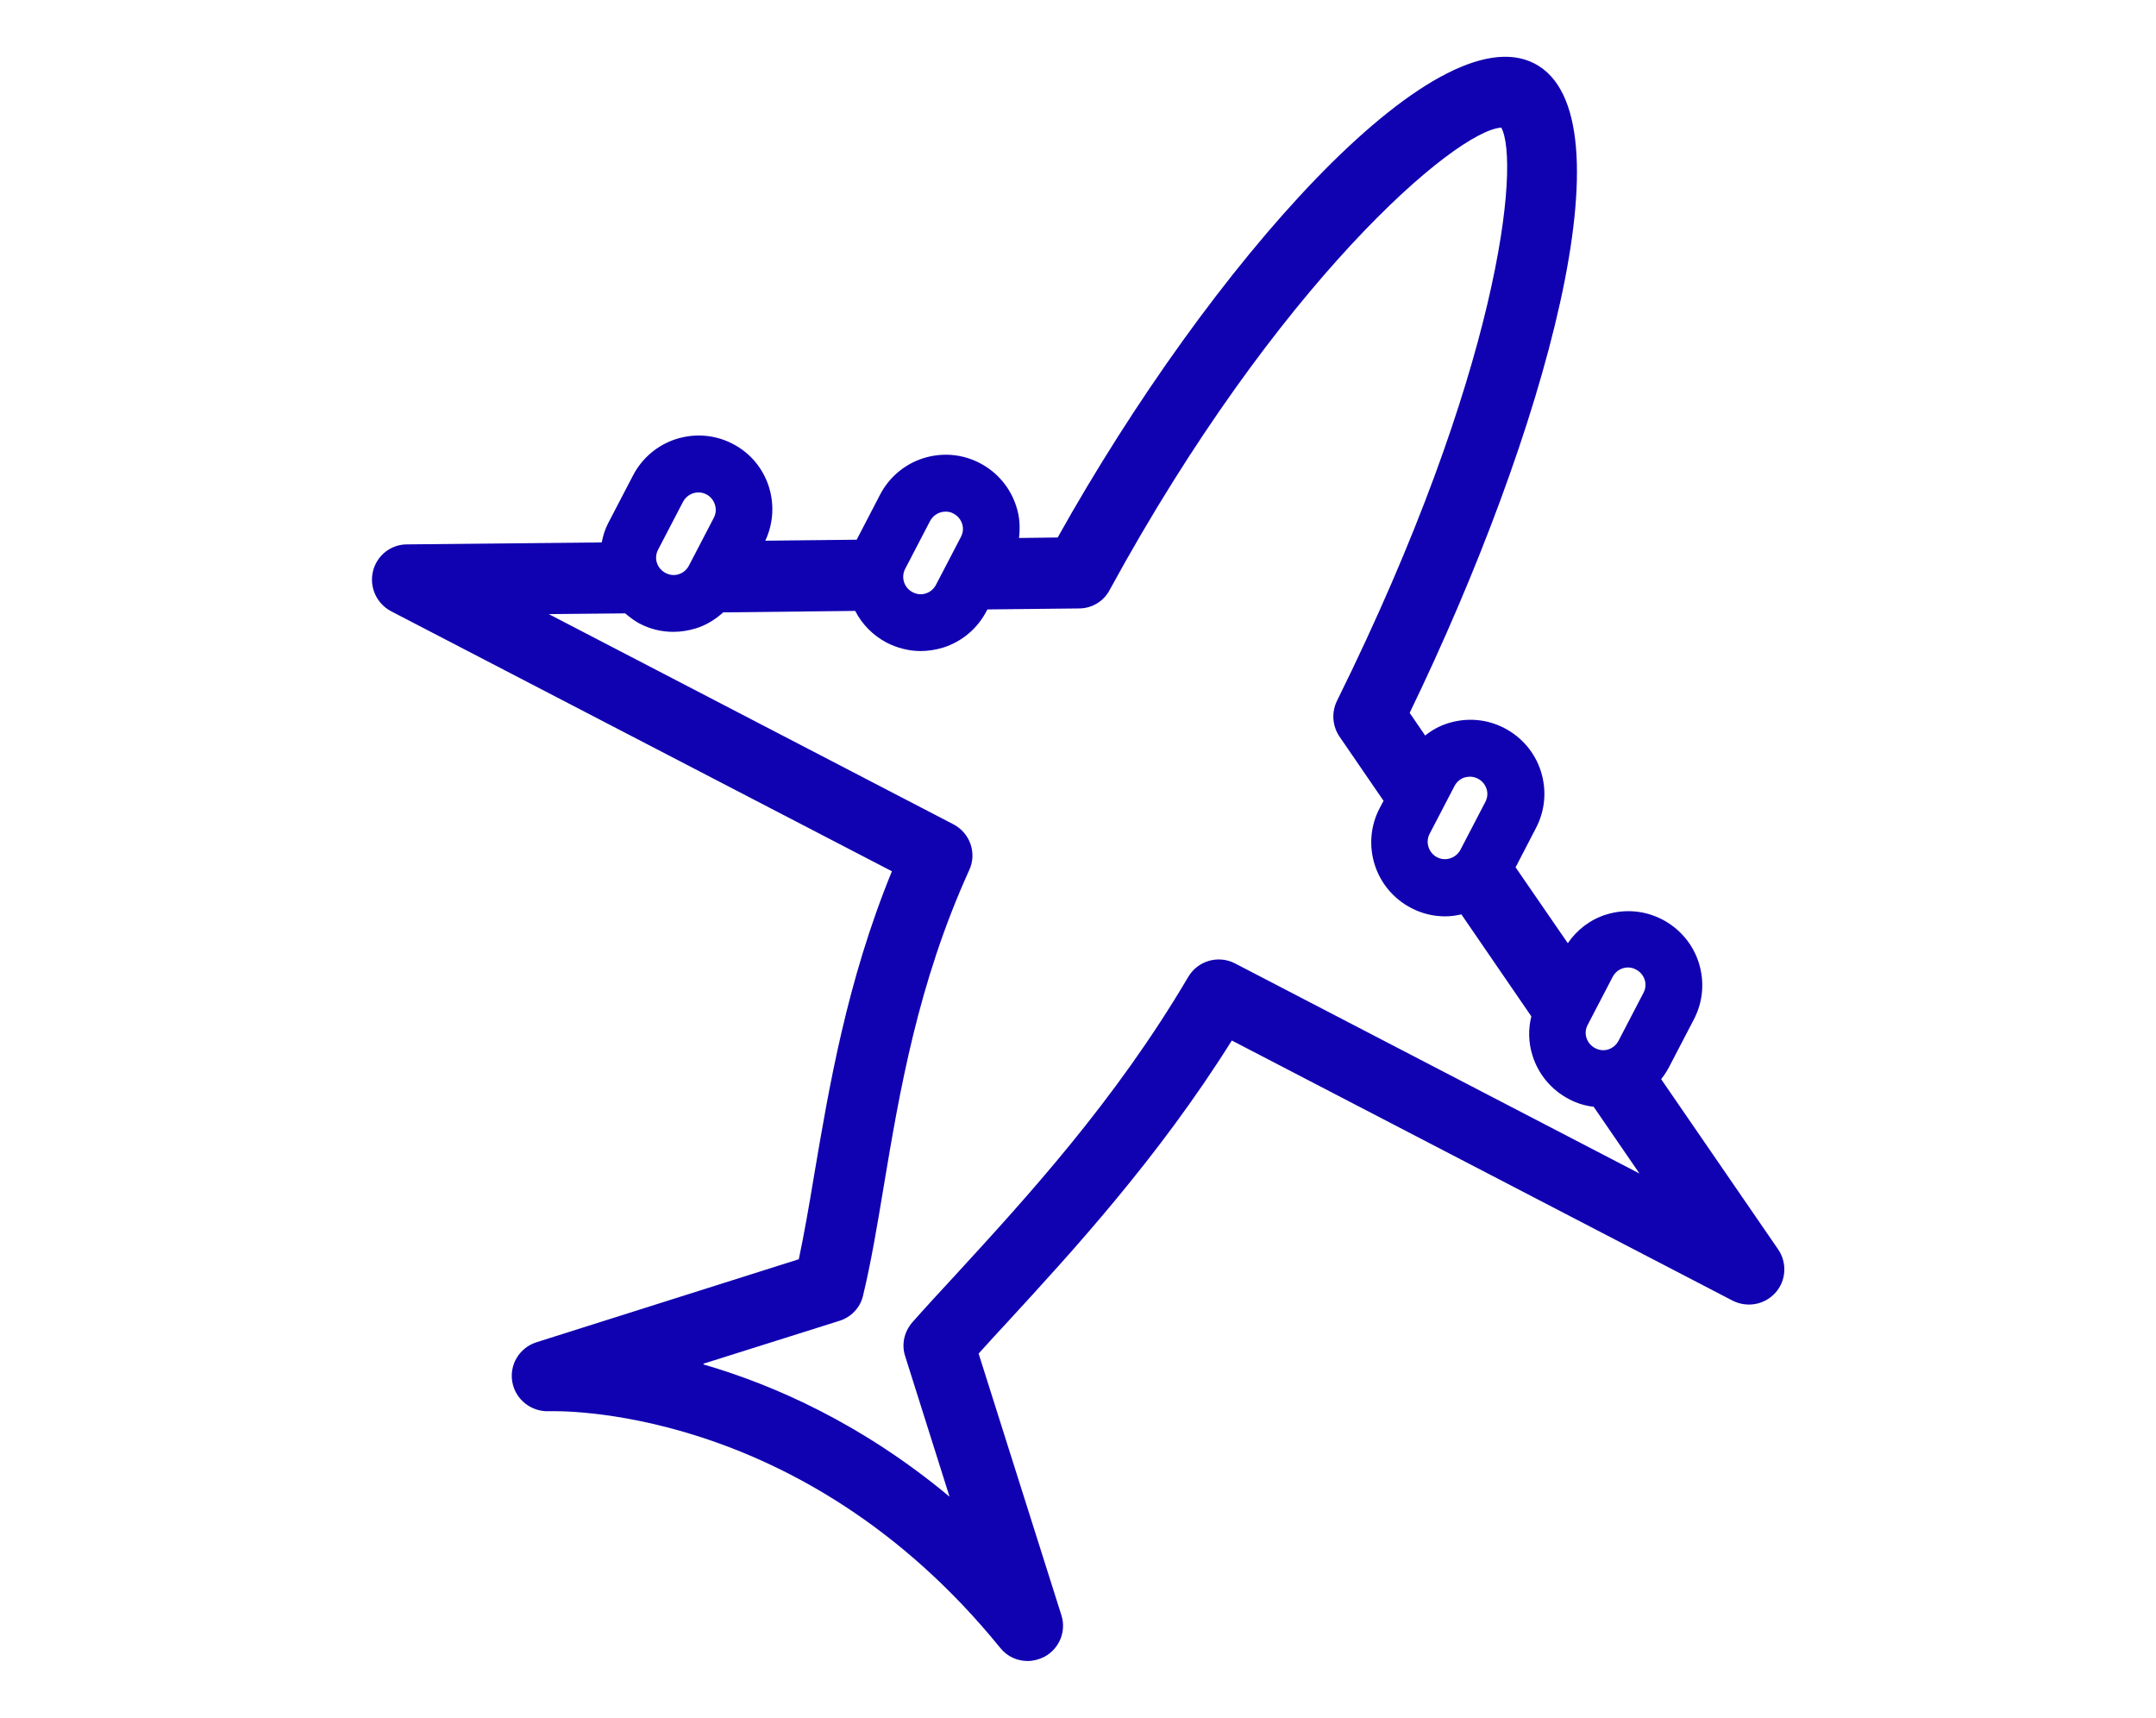 <?xml version="1.0" encoding="UTF-8"?>
<svg xmlns="http://www.w3.org/2000/svg" id="b" viewBox="0 0 87.53 69.75">
  <defs>
    <style>.d{fill:#1001b1;}.d,.e{stroke-width:0px;}.e{fill:none;}</style>
  </defs>
  <g id="c">
    <path class="d" d="m50.01,42.24l20.33,10.56c.59.3,1.3.17,1.74-.32.44-.49.48-1.22.11-1.76l-4.75-6.91c.12-.15.23-.32.32-.49l1.01-1.94c.37-.71.44-1.52.2-2.29-.24-.76-.77-1.39-1.48-1.76-.71-.37-1.52-.44-2.29-.2-.64.2-1.18.62-1.55,1.16l-2.12-3.08.83-1.6c.37-.71.44-1.52.2-2.29-.24-.76-.77-1.39-1.48-1.76-.71-.37-1.52-.44-2.29-.2-.35.11-.66.28-.93.5l-.63-.92c5.5-11.37,9.1-24.27,5.07-26.36-4.04-2.1-13.15,8.14-19.36,19.24l-1.57.02c.05-.43.03-.86-.11-1.28-.24-.76-.77-1.39-1.48-1.76-.71-.37-1.52-.44-2.29-.2-.76.24-1.39.77-1.76,1.48l-.95,1.83-3.71.04c.68-1.45.11-3.19-1.32-3.93-.71-.37-1.52-.44-2.29-.2-.76.24-1.39.77-1.76,1.48l-1.01,1.94c-.13.25-.21.51-.26.78l-7.91.08c-.66,0-1.23.46-1.38,1.1-.15.64.15,1.3.73,1.61l20.34,10.56c-1.84,4.49-2.56,8.82-3.16,12.35-.2,1.21-.4,2.36-.62,3.4l-10.65,3.37c-.69.22-1.11.91-.98,1.62.13.71.77,1.21,1.49,1.18.1,0,10.19-.41,18.32,9.61.28.35.69.53,1.11.53.23,0,.46-.06.68-.17.61-.33.9-1.04.69-1.69l-3.36-10.62c.37-.41.76-.84,1.18-1.29,2.61-2.84,6.12-6.66,9.1-11.42Zm-21.45,13.12l5.52-1.74c.48-.15.85-.54.96-1.03.32-1.33.57-2.81.83-4.38.65-3.89,1.39-8.29,3.48-12.89.32-.69.03-1.51-.65-1.86l-16.42-8.53,3.1-.03c.18.15.37.3.58.41.43.23.9.34,1.38.34.3,0,.61-.05.91-.14.42-.13.79-.36,1.11-.65l5.36-.06c.27.53.71.99,1.28,1.29.43.22.91.34,1.38.34.3,0,.61-.05.91-.14.76-.24,1.39-.77,1.76-1.48l.04-.07,3.72-.04c.52,0,1-.29,1.24-.75,6.8-12.46,14.04-18.65,15.9-18.77.77,1.43-.04,9.86-6.67,23.27-.23.47-.19,1.02.1,1.45l1.79,2.61-.16.3c-.37.71-.44,1.52-.2,2.29.24.76.77,1.39,1.48,1.76.44.23.91.34,1.38.34.22,0,.44-.03.66-.08l2.84,4.14c-.13.52-.12,1.07.05,1.6.24.76.77,1.39,1.48,1.76.32.17.65.27,1,.31l1.86,2.71-16.42-8.53c-.68-.35-1.51-.11-1.9.55-2.97,5.04-6.56,8.95-9.45,12.1-.63.68-1.22,1.32-1.75,1.92-.33.38-.45.9-.29,1.38l1.8,5.7c-3.54-2.95-7.1-4.53-9.99-5.37Zm-1.84-33.05l1.01-1.94c.13-.24.37-.38.63-.38.11,0,.22.03.32.08.34.18.48.61.3.95l-1.01,1.94h0c-.09.17-.23.29-.41.35-.18.06-.37.04-.54-.05-.17-.09-.29-.23-.35-.41-.06-.18-.04-.37.05-.54Zm11.04-1.16c.13-.24.37-.38.63-.38.11,0,.22.02.32.08.17.09.29.23.35.41.06.18.04.37-.05.54l-1.01,1.94c-.09.17-.23.29-.41.35-.18.06-.37.04-.54-.05-.35-.18-.48-.61-.3-.95l1.01-1.94Zm21.71,10.41c.07-.02.14-.03.21-.03.11,0,.22.03.32.08.17.09.29.23.35.41.06.18.04.37-.05.54l-1.01,1.94c-.18.34-.61.48-.95.3-.34-.18-.48-.61-.3-.95h0l1.01-1.94c.09-.17.23-.29.41-.35Zm4.99,10.04l1.01-1.94c.09-.17.23-.29.41-.35.18-.06.37-.04.54.05.17.09.29.23.35.41.06.18.04.37-.05.54l-1.01,1.94c-.09.17-.23.29-.41.35-.18.06-.37.04-.54-.05-.17-.09-.29-.23-.35-.41-.06-.18-.04-.37.05-.54Z"></path>
    <rect class="e" width="87.53" height="69.75"></rect>
  </g>
</svg>
